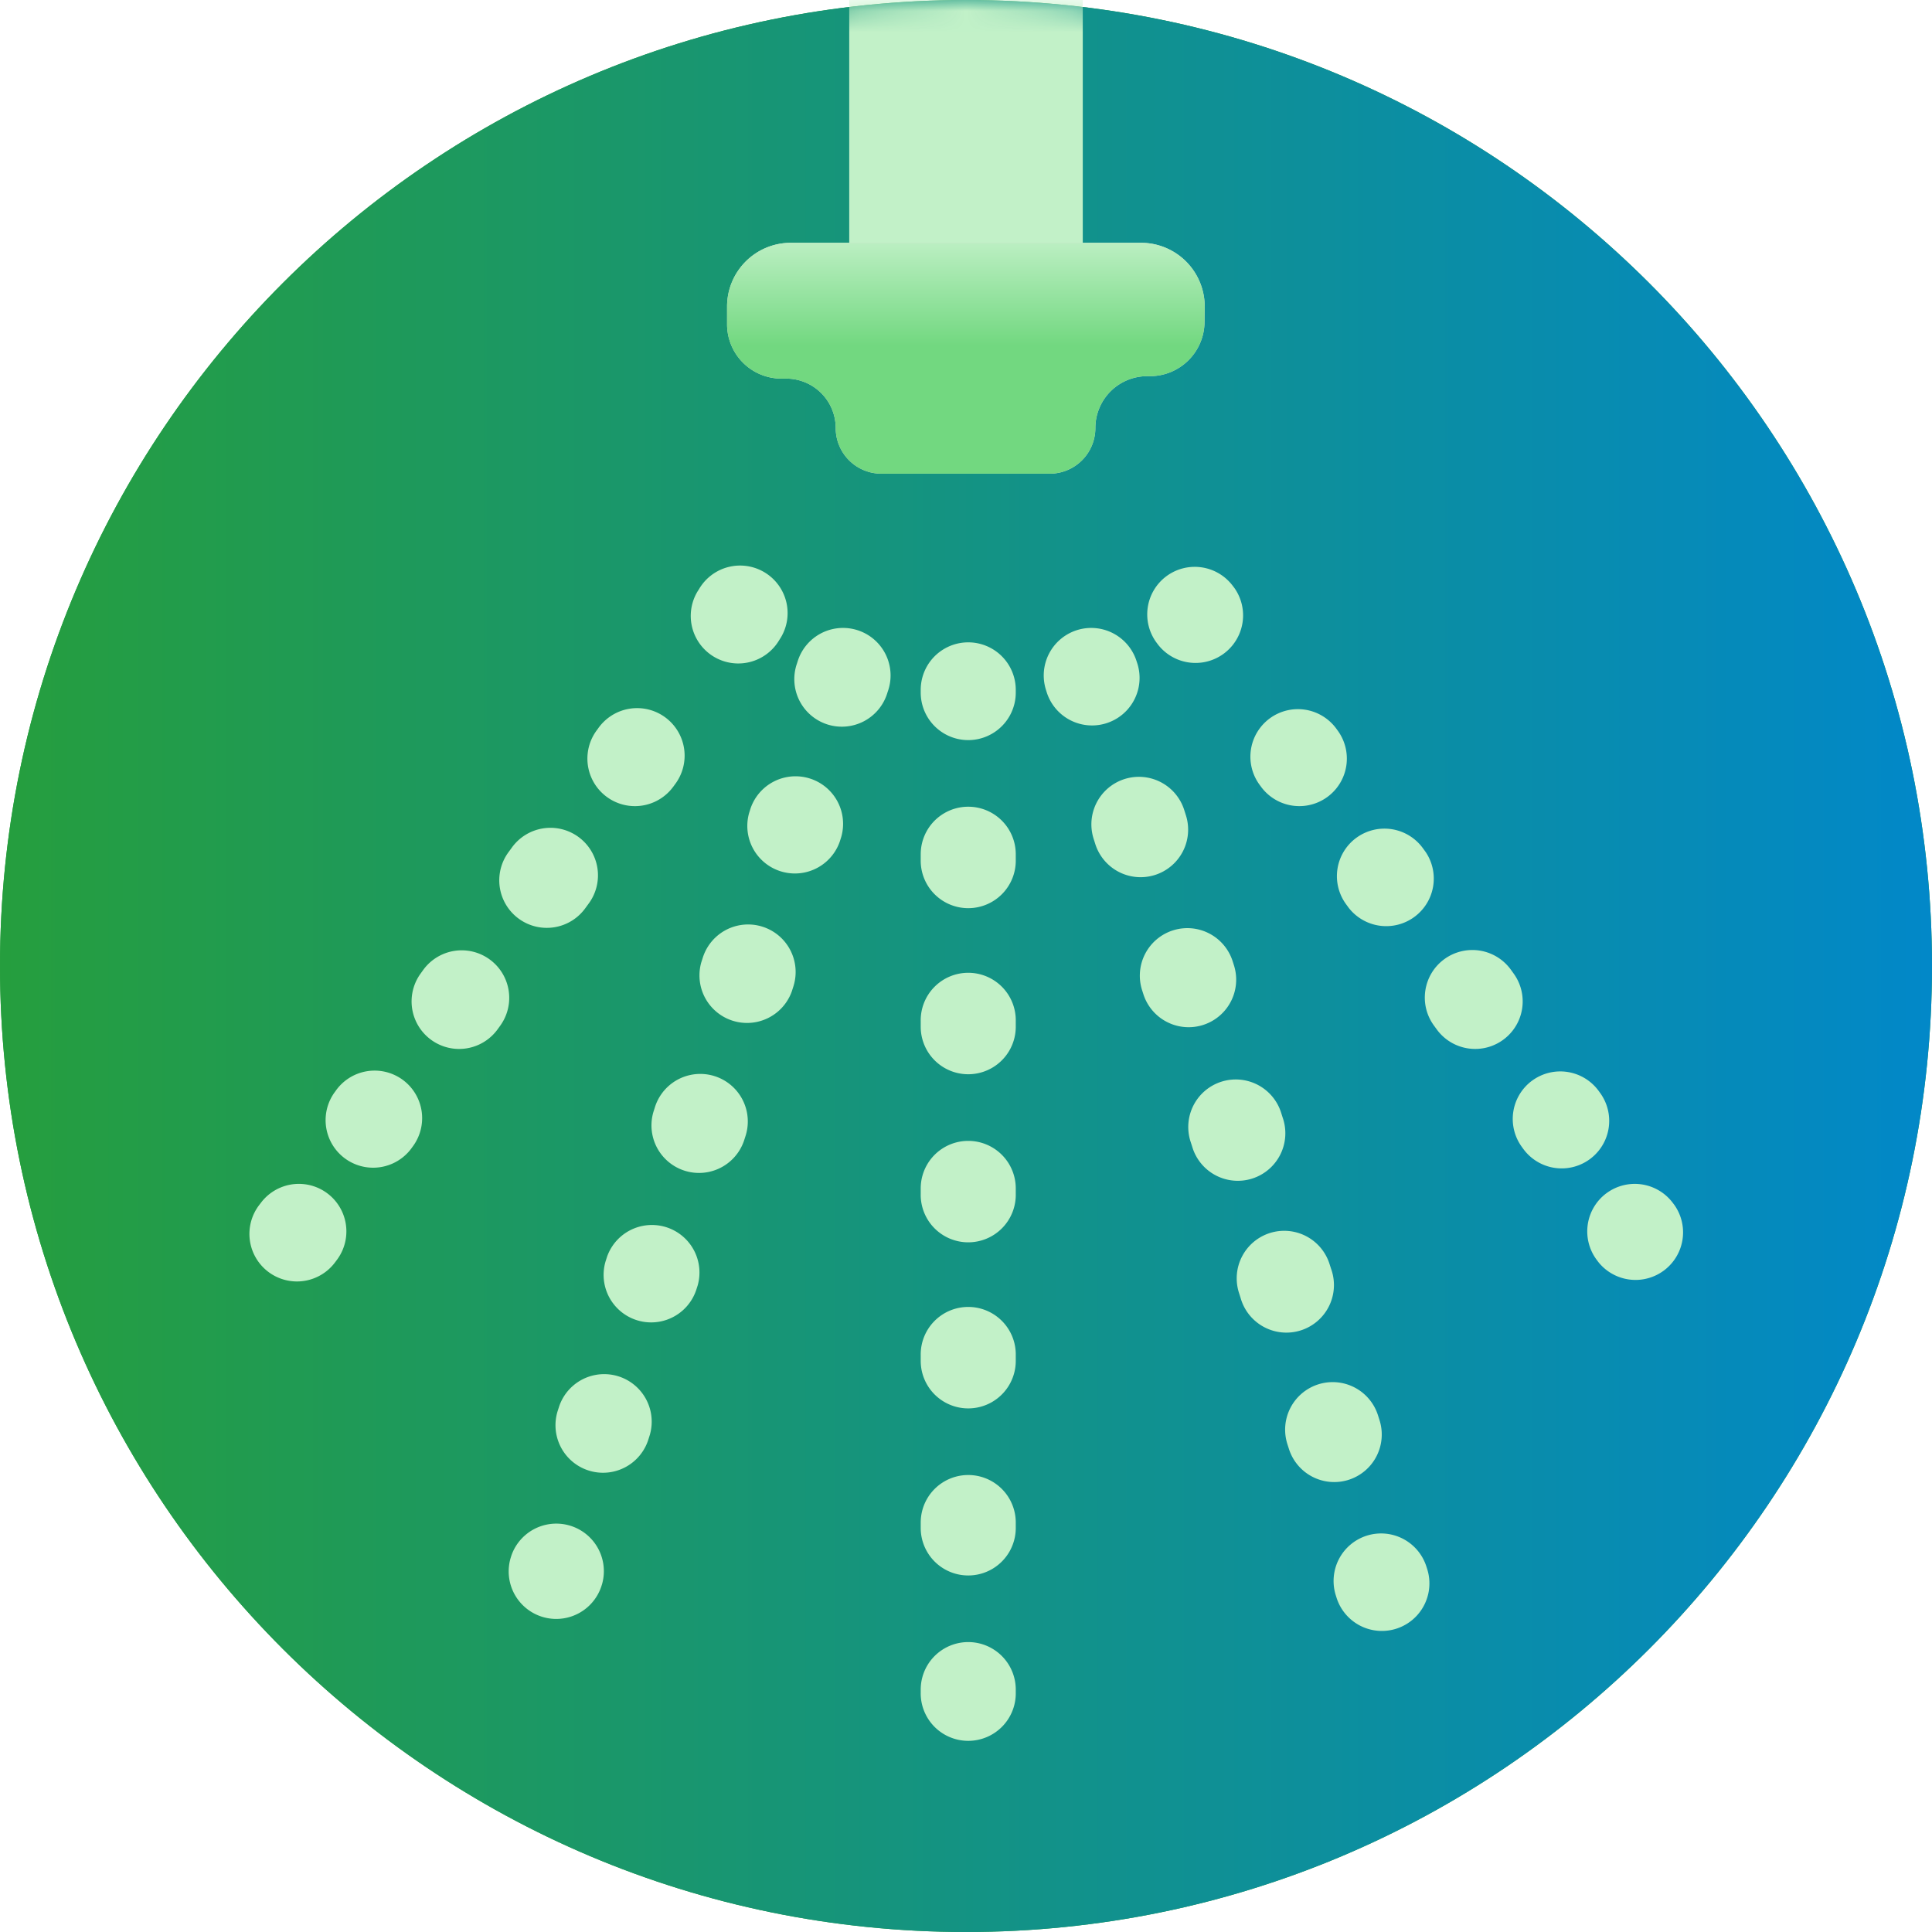 <svg xmlns="http://www.w3.org/2000/svg" width="91" height="91" fill="none"><path fill="#279F38" d="M0 45.5C0 20.371 20.371 0 45.5 0S91 20.371 91 45.5 70.629 91 45.5 91 0 70.629 0 45.5"/><path fill="url(#a)" d="M0 45.5C0 20.371 20.371 0 45.5 0S91 20.371 91 45.5 70.629 91 45.5 91 0 70.629 0 45.5"/><mask id="b" width="91" height="91" x="0" y="0" maskUnits="userSpaceOnUse" style="mask-type:alpha"><path fill="#279F38" d="M0 45.5C0 20.371 20.371 0 45.5 0S91 20.371 91 45.5 70.629 91 45.5 91 0 70.629 0 45.5"/></mask><g mask="url(#b)"><path fill="#C2F1C8" d="M51-4v18H40V-4"/><path fill="#D9D9D9" d="M56.743 14.467a3 3 0 0 0-3-3.03H37.246a3 3 0 0 0-3 3v.837a2.56 2.56 0 0 0 2.558 2.559h.23a2.33 2.33 0 0 1 2.329 2.328 2.15 2.15 0 0 0 2.149 2.15h7.931a2.15 2.15 0 0 0 2.15-2.15 2.443 2.443 0 0 1 2.443-2.443h.128a2.57 2.57 0 0 0 2.571-2.546z"/><path fill="url(#c)" d="M56.743 14.467a3 3 0 0 0-3-3.03H37.246a3 3 0 0 0-3 3v.837a2.56 2.56 0 0 0 2.558 2.559h.23a2.33 2.33 0 0 1 2.329 2.328 2.15 2.15 0 0 0 2.149 2.15h7.931a2.15 2.15 0 0 0 2.15-2.15 2.443 2.443 0 0 1 2.443-2.443h.128a2.57 2.57 0 0 0 2.571-2.546z"/><path fill="#C2F1C8" d="M32.924 27.75a2.239 2.239 0 1 1 3.795 2.373l-.063.102a2.239 2.239 0 0 1-3.797-2.373zM15.804 51.391a2.239 2.239 0 1 1 3.626 2.626l-.065.09a2.239 2.239 0 0 1-3.627-2.625zm4.14-5.719a2.239 2.239 0 0 1 3.627 2.626l-.132.183a2.238 2.238 0 0 1-3.627-2.626zm4.142-5.717a2.239 2.239 0 1 1 3.626 2.626l-.132.181a2.239 2.239 0 1 1-3.627-2.626zm4.074-5.627a2.239 2.239 0 1 1 3.626 2.625l-.066.091a2.238 2.238 0 0 1-3.627-2.626zM12.286 56.658a2.238 2.238 0 1 1 3.582 2.685l-.077.103a2.239 2.239 0 1 1-3.582-2.687zM24.09 73.26a2.24 2.24 0 0 1 4.265 1.365l-.037.114a2.239 2.239 0 0 1-4.264-1.365zm2.255-7.04a2.239 2.239 0 0 1 4.263 1.365l-.072.227a2.239 2.239 0 0 1-4.265-1.365zm2.253-7.04a2.24 2.24 0 0 1 4.264 1.365l-.073.227a2.239 2.239 0 0 1-4.264-1.365zm2.253-7.04a2.239 2.239 0 0 1 4.265 1.365l-.073.227a2.239 2.239 0 0 1-4.264-1.365zm2.254-7.04a2.238 2.238 0 1 1 4.264 1.365l-.072.226a2.24 2.24 0 0 1-4.265-1.364zm2.253-7.04a2.24 2.24 0 0 1 4.265 1.365l-.072.226a2.24 2.24 0 0 1-4.265-1.364zm2.218-6.927a2.238 2.238 0 0 1 4.265 1.365l-.038.113a2.239 2.239 0 1 1-4.263-1.365zM43.367 79.71v-.127a2.238 2.238 0 0 1 4.477 0v.127a2.239 2.239 0 1 1-4.477 0m0-7.742v-.254a2.238 2.238 0 1 1 4.477 0v.254a2.238 2.238 0 1 1-4.477 0m0-7.87v-.253a2.239 2.239 0 1 1 4.477 0v.254a2.238 2.238 0 0 1-4.477 0m0-7.87v-.253a2.238 2.238 0 1 1 4.477 0v.253a2.239 2.239 0 1 1-4.477 0m0-7.869v-.254a2.239 2.239 0 1 1 4.477 0v.254a2.238 2.238 0 1 1-4.477 0m0-7.87v-.254a2.238 2.238 0 0 1 4.477 0v.254a2.239 2.239 0 1 1-4.477 0m0-7.869v-.127a2.238 2.238 0 1 1 4.477 0v.127a2.238 2.238 0 1 1-4.477 0M54.932 27.146a2.24 2.24 0 0 1 3.133.448l.078.102a2.24 2.24 0 0 1-3.583 2.686l-.077-.102a2.24 2.24 0 0 1 .449-3.134M72.179 50.89a2.24 2.24 0 0 1 3.126.501l.065.09a2.238 2.238 0 1 1-3.626 2.627l-.066-.091a2.24 2.24 0 0 1 .5-3.127m-4.141-5.718a2.24 2.24 0 0 1 3.126.5l.132.183a2.238 2.238 0 1 1-3.626 2.626l-.133-.183c-.725-1.001-.5-2.4.501-3.126m-4.14-5.718a2.24 2.24 0 0 1 3.125.5l.132.182a2.24 2.24 0 0 1-3.626 2.626l-.133-.182a2.24 2.24 0 0 1 .501-3.126m-4.075-5.627a2.24 2.24 0 0 1 3.126.5l.066.091a2.238 2.238 0 1 1-3.626 2.626l-.067-.091a2.24 2.24 0 0 1 .501-3.126M75.657 56.21a2.24 2.24 0 0 1 3.134.447l.077.102a2.24 2.24 0 0 1-3.582 2.687l-.077-.103a2.24 2.24 0 0 1 .448-3.134M64.37 72.334a2.24 2.24 0 0 1 2.814 1.449l.037.115a2.239 2.239 0 0 1-4.265 1.365l-.036-.115a2.24 2.24 0 0 1 1.45-2.814m-2.282-7.128a2.24 2.24 0 0 1 2.815 1.45l.073.23a2.238 2.238 0 1 1-4.264 1.365l-.074-.23a2.24 2.24 0 0 1 1.45-2.815m-2.281-7.127a2.24 2.24 0 0 1 2.814 1.45l.073.229a2.24 2.24 0 1 1-4.263 1.365l-.074-.23a2.24 2.24 0 0 1 1.45-2.814m-2.282-7.128a2.24 2.24 0 0 1 2.815 1.45l.073.23a2.239 2.239 0 1 1-4.263 1.364l-.075-.23a2.24 2.24 0 0 1 1.45-2.814m-2.28-7.128a2.24 2.24 0 0 1 2.814 1.45l.073.23a2.239 2.239 0 0 1-4.264 1.365l-.074-.23a2.24 2.24 0 0 1 1.45-2.815m-2.282-7.127a2.24 2.24 0 0 1 2.815 1.45l.073.23a2.239 2.239 0 1 1-4.265 1.364l-.073-.23a2.24 2.24 0 0 1 1.45-2.814m-2.245-7.013a2.24 2.24 0 0 1 2.814 1.45l.038.115a2.239 2.239 0 0 1-4.265 1.365l-.036-.115a2.24 2.24 0 0 1 1.449-2.815"/></g><defs><linearGradient id="a" x1="94.75" x2="-3.75" y1="41.75" y2="41.75" gradientUnits="userSpaceOnUse"><stop stop-color="#0087CE"/><stop offset="1" stop-color="#279F38"/></linearGradient><linearGradient id="c" x1="45.51" x2="45.51" y1="10.977" y2="16.281" gradientUnits="userSpaceOnUse"><stop stop-color="#C2F1C8"/><stop offset="1" stop-color="#72D880"/></linearGradient></defs></svg>